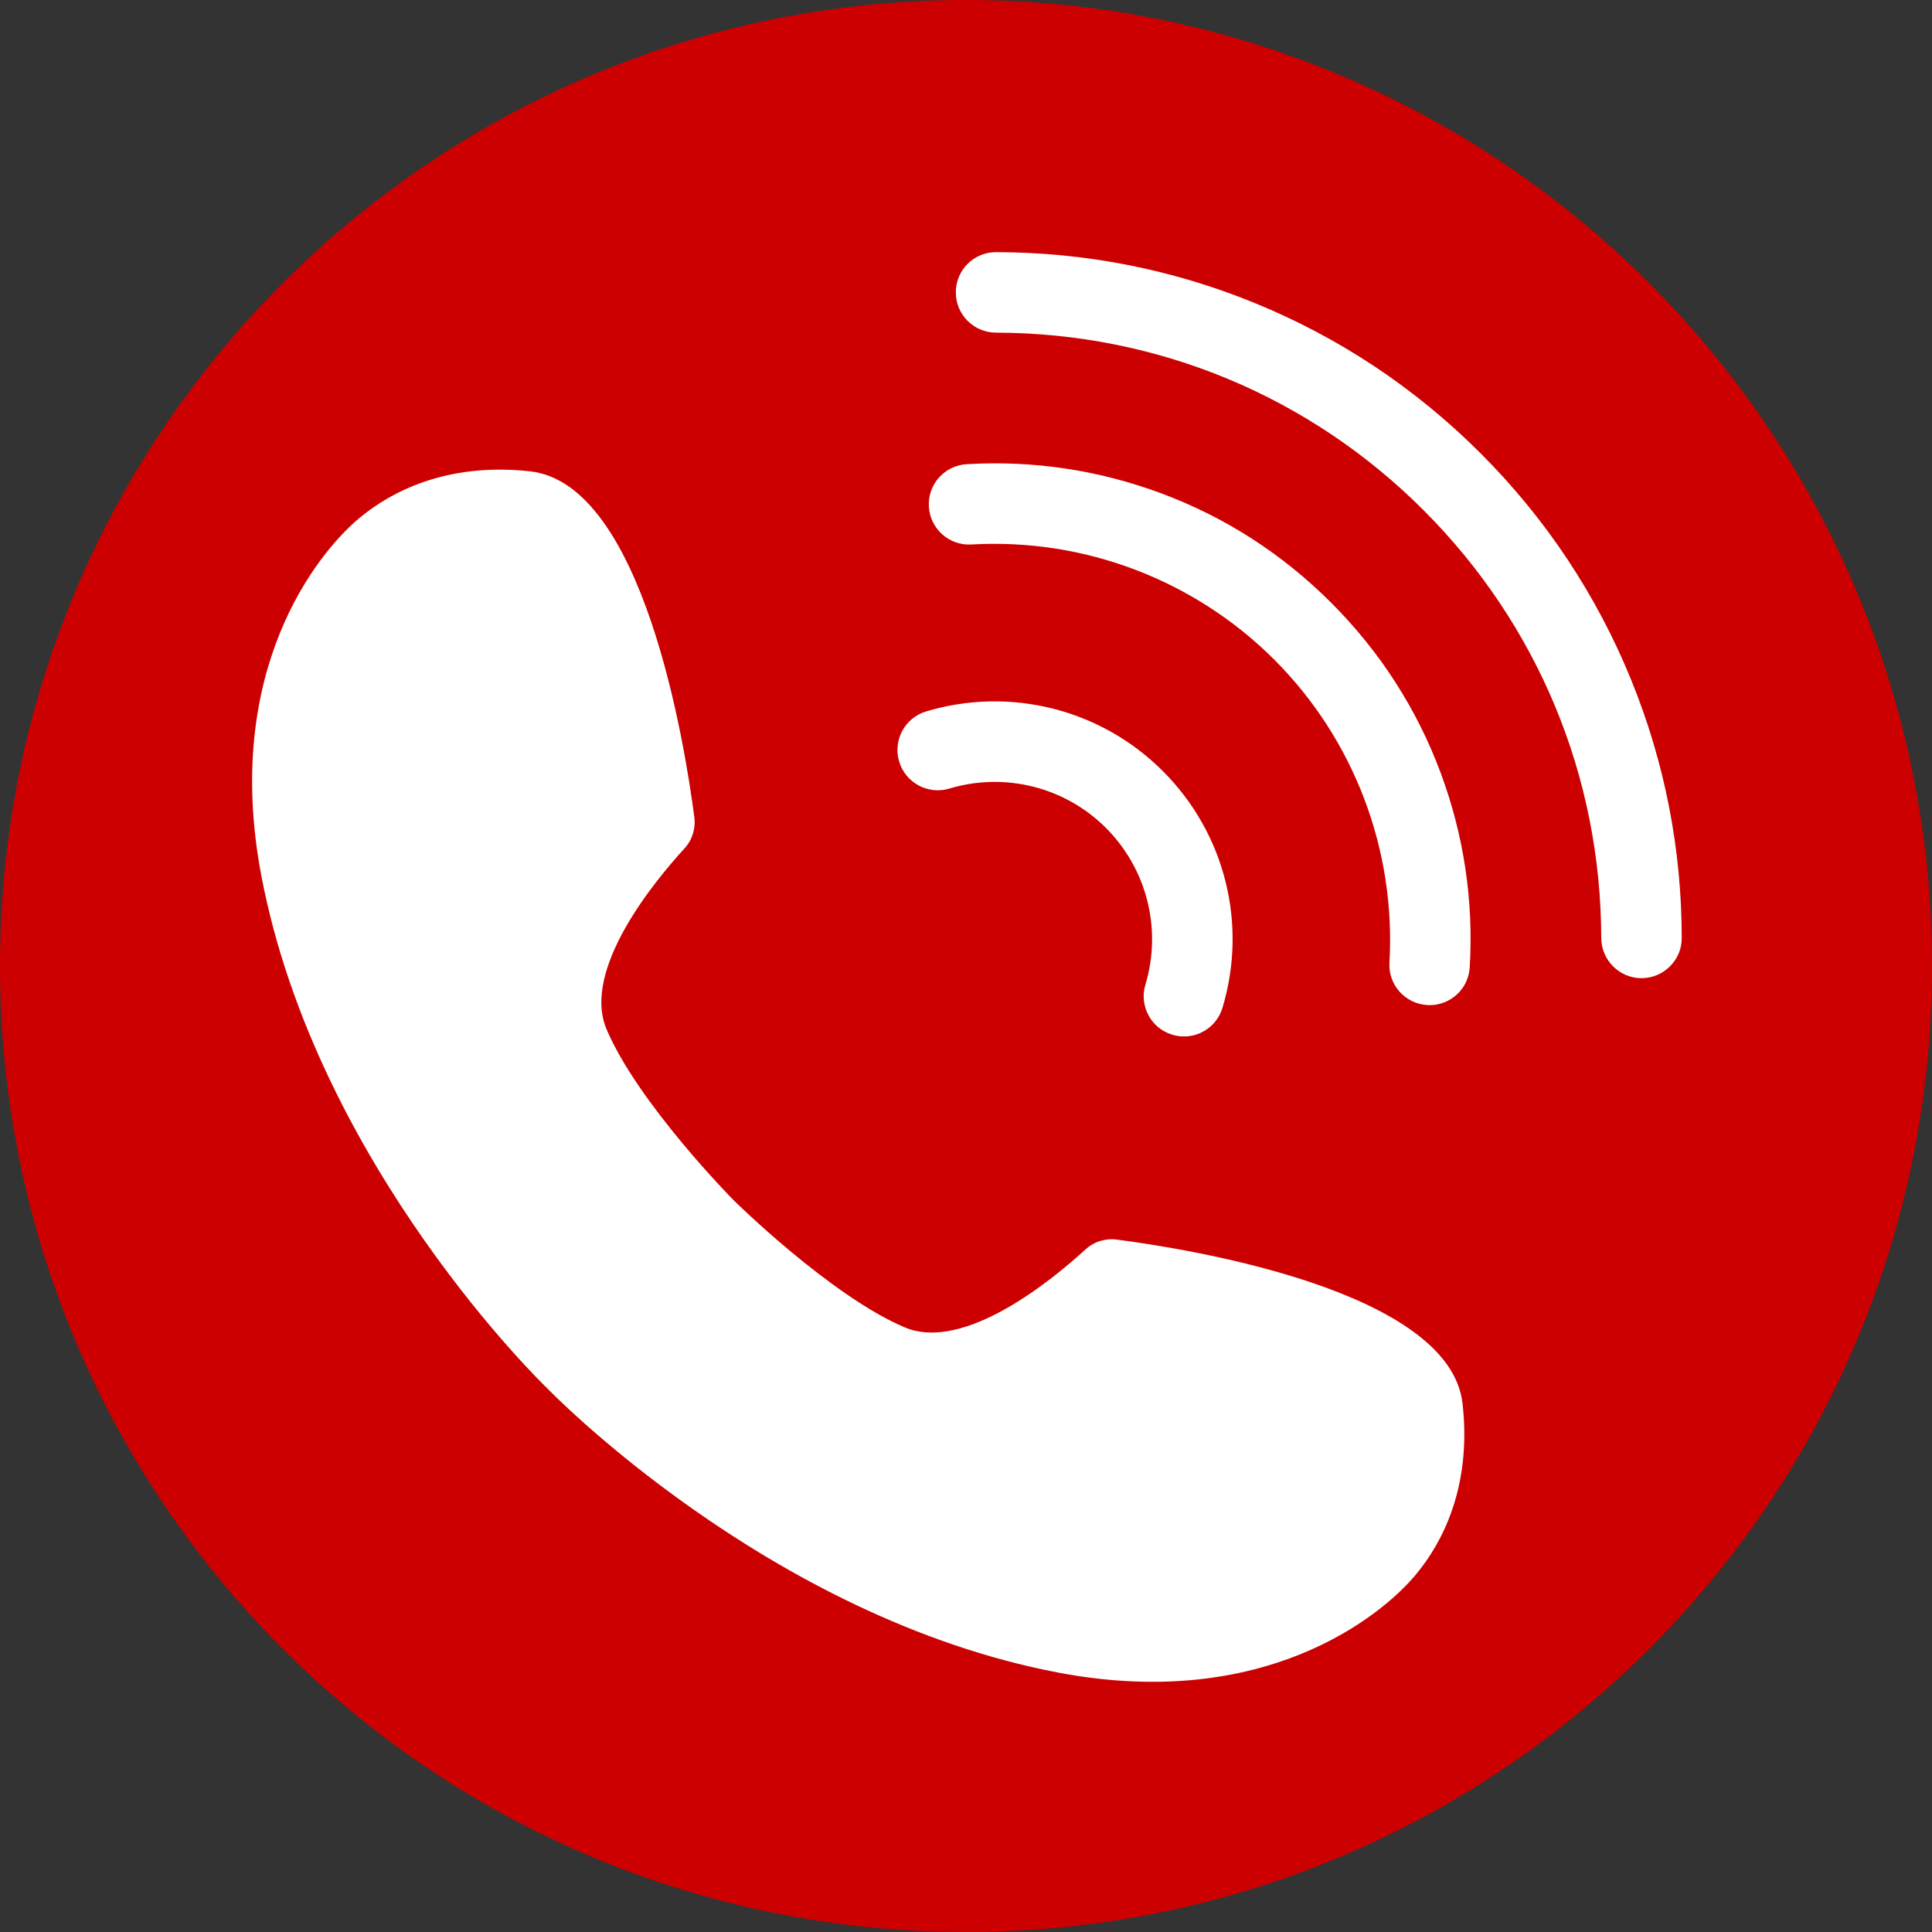 <svg xmlns="http://www.w3.org/2000/svg" xmlns:xlink="http://www.w3.org/1999/xlink" width="100" zoomAndPan="magnify" viewBox="0 0 75 75" height="100" preserveAspectRatio="xMidYMid meet" version="1.0"><rect x="0" y="0" width="75" height="75" fill="#333333" stroke="none"/><defs><clipPath id="dcacfc5760"><path d="M 37.5 0 C 16.789 0 0 16.789 0 37.5 C 0 58.211 16.789 75 37.5 75 C 58.211 75 75 58.211 75 37.5 C 75 16.789 58.211 0 37.5 0 Z M 37.5 0 " clip-rule="nonzero"/></clipPath><clipPath id="d82fbfc638"><path d="M 37.062 9.789 L 65.285 9.789 L 65.285 38 L 37.062 38 Z M 37.062 9.789 " clip-rule="nonzero"/></clipPath><clipPath id="8fc9b501c2"><path d="M 9.789 18.203 L 56.863 18.203 L 56.863 65.285 L 9.789 65.285 Z M 9.789 18.203 " clip-rule="nonzero"/></clipPath></defs><g clip-path="url(#dcacfc5760)"><rect x="-7.5" width="90" fill="#cc0000" y="-7.5" height="90" fill-opacity="1"/></g><g clip-path="url(#d82fbfc638)"><path fill="#ffffff" d="M 63.324 26.398 C 61.98 23.098 60.016 20.137 57.477 17.598 C 54.938 15.059 51.977 13.094 48.676 11.75 C 45.492 10.453 42.125 9.793 38.668 9.789 C 37.805 9.785 37.105 10.484 37.105 11.348 C 37.102 12.211 37.801 12.91 38.664 12.914 C 44.934 12.926 50.832 15.375 55.266 19.809 C 59.699 24.246 62.148 30.141 62.16 36.41 C 62.164 37.273 62.863 37.973 63.727 37.973 C 64.156 37.969 64.547 37.797 64.828 37.512 C 65.113 37.23 65.289 36.84 65.285 36.406 C 65.281 32.953 64.621 29.586 63.324 26.398 " fill-opacity="1" fill-rule="nonzero"/></g><path fill="#ffffff" d="M 51.676 23.398 C 49.777 21.5 47.551 20.066 45.051 19.141 C 42.637 18.246 40.105 17.867 37.527 18.02 C 36.664 18.07 36.008 18.809 36.059 19.668 C 36.109 20.531 36.848 21.188 37.711 21.137 C 42.086 20.883 46.371 22.512 49.469 25.609 C 52.562 28.703 54.191 32.988 53.938 37.367 C 53.887 38.227 54.543 38.965 55.406 39.016 C 55.867 39.043 56.297 38.867 56.602 38.562 C 56.863 38.301 57.031 37.945 57.055 37.547 C 57.207 34.969 56.828 32.438 55.934 30.023 C 55.008 27.527 53.574 25.297 51.676 23.398 " fill-opacity="1" fill-rule="nonzero"/><path fill="#ffffff" d="M 36.852 30.613 C 39.012 29.965 41.34 30.551 42.934 32.141 C 44.523 33.734 45.113 36.062 44.465 38.223 C 44.215 39.051 44.684 39.922 45.512 40.168 C 46.082 40.34 46.672 40.172 47.066 39.777 C 47.242 39.602 47.379 39.379 47.457 39.121 C 48.438 35.859 47.551 32.34 45.141 29.934 C 42.734 27.527 39.215 26.641 35.953 27.617 C 35.125 27.867 34.656 28.738 34.906 29.562 C 35.152 30.391 36.023 30.859 36.852 30.613 " fill-opacity="1" fill-rule="nonzero"/><g clip-path="url(#8fc9b501c2)"><path fill="#ffffff" d="M 43.355 48.121 C 42.91 48.062 42.465 48.203 42.137 48.504 C 40.871 49.664 37.434 52.508 35.117 51.527 C 32.238 50.305 28.48 46.594 28.48 46.594 C 28.48 46.594 24.77 42.84 23.547 39.957 C 22.566 37.645 25.41 34.203 26.57 32.938 C 26.871 32.609 27.012 32.164 26.953 31.719 C 26.586 28.898 24.973 18.785 20.578 18.297 C 17.277 17.934 15.125 19.148 14.016 20.059 C 13.969 20.094 13.922 20.133 13.871 20.18 C 13.859 20.188 13.852 20.195 13.852 20.195 C 12.363 21.477 8.629 25.969 10.141 33.973 C 12.281 45.281 21.211 53.863 21.211 53.863 C 21.211 53.863 29.793 62.793 41.102 64.934 C 49.105 66.445 53.598 62.715 54.879 61.223 C 54.879 61.223 54.887 61.219 54.898 61.203 C 54.941 61.152 54.98 61.105 55.016 61.059 C 55.926 59.949 57.145 57.797 56.777 54.496 C 56.289 50.102 46.176 48.488 43.355 48.121 " fill-opacity="1" fill-rule="nonzero"/></g></svg>